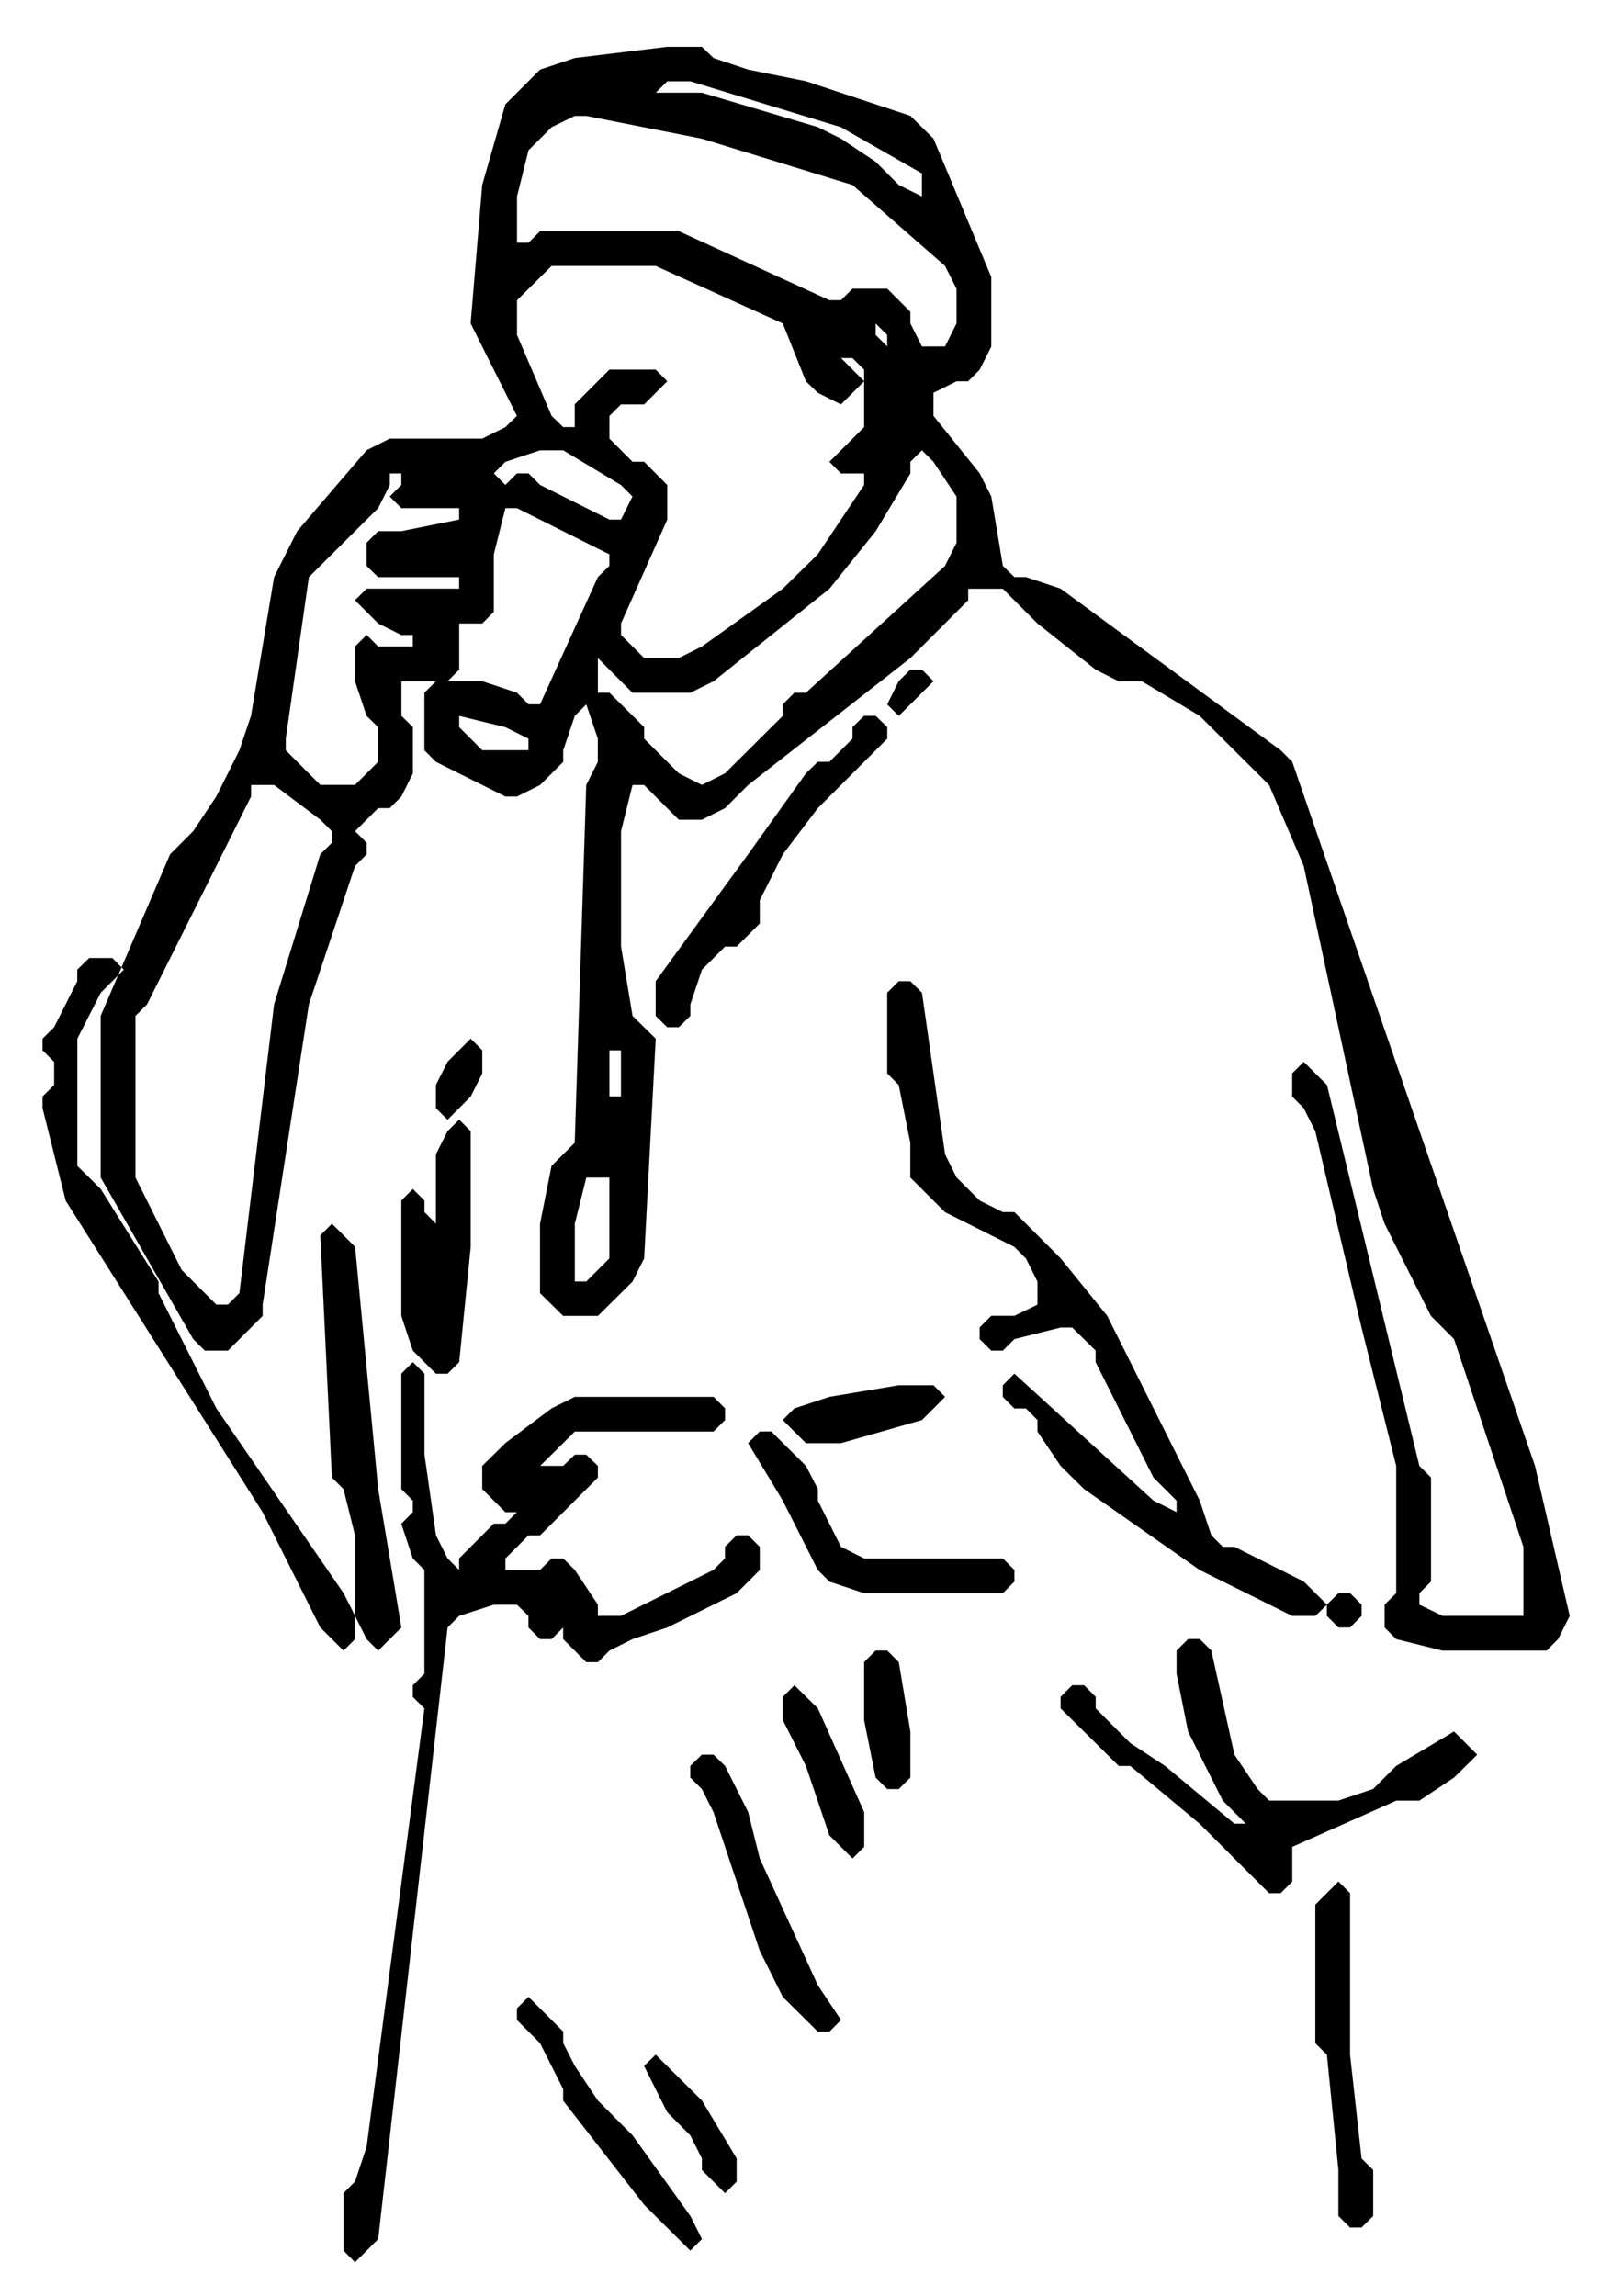 <?xml version="1.0" encoding="UTF-8" standalone="no"?>
<svg xmlns:dc="http://purl.org/dc/elements/1.1/" xmlns:cc="http://web.resource.org/cc/" xmlns:rdf="http://www.w3.org/1999/02/22-rdf-syntax-ns#" xmlns:svg="http://www.w3.org/2000/svg" xmlns="http://www.w3.org/2000/svg" xmlns:sodipodi="http://inkscape.sourceforge.net/DTD/sodipodi-0.dtd" xmlns:inkscape="http://www.inkscape.org/namespaces/inkscape" version="1.1" viewBox="0 0 21000 29700" preserveAspectRatio="xMidYMid" fill-rule="evenodd" id="svg2746" sodipodi:version="0.32" inkscape:version="0.43" width="210mm" height="297mm" sodipodi:docname="mayor.svg" sodipodi:docbase="C:\Clipart\Egen">
  <defs id="defs2827"/>
  <sodipodi:namedview inkscape:window-height="540" inkscape:window-width="812" inkscape:pageshadow="2" inkscape:pageopacity="0.0" borderopacity="1.0" bordercolor="#666666" pagecolor="#ffffff" id="base" inkscape:zoom="0.35824168" inkscape:cx="372.04724" inkscape:cy="526.18109" inkscape:window-x="66" inkscape:window-y="66" inkscape:current-layer="svg2746"/>
  <g visibility="visible" id="Default">
    <desc id="desc2749">Master slide</desc>
  </g>
  <g visibility="visible" id="page1">
    <desc id="desc2752">Slide</desc>
    <g id="g2754">
      <desc id="desc2756">Graphic</desc>
      <g id="g2758">
        <g style="stroke:none;fill:rgb(0,0,0)" id="g2760">
          <path d="M 8633,1051 L 8932,1051 10881,1645 11929,2243 11929,2542 11629,2393 11330,2093 10881,1794 10582,1645 9082,1200 8484,1200 8633,1051 Z M 7437,1499 L 7586,1499 9082,1794 11031,2393 12228,3440 12377,3735 12377,4184 12228,4483 11929,4483 11779,4184 11779,4034 11480,3735 11031,3735 10881,3884 10732,3884 8783,2991 6988,2991 6838,3141 6689,3141 6689,2542 6838,1944 7137,1645 7437,1499 Z M 7137,3440 L 8484,3440 10129,4184 10428,4932 10582,5081 10881,5231 11181,4932 10881,4632 11031,4632 11181,4782 11181,5526 10732,5974 10881,6124 11181,6124 11181,6274 10582,7171 10129,7616 9082,8364 8783,8513 8334,8513 8035,8214 8035,8065 8633,6722 8633,6274 8334,5974 8184,5974 7885,5675 7885,5380 8035,5231 8334,5231 8633,4932 8484,4782 7885,4782 7437,5231 7437,5526 7287,5526 7137,5380 6689,4333 6689,3884 7137,3440 Z M 11330,4184 L 11480,4333 11480,4483 11330,4333 11330,4184 Z M 6988,5825 L 7287,5825 8035,6274 8184,6423 8035,6722 7885,6722 6988,6274 6838,6124 6689,6124 6539,6274 6389,6124 6539,5974 6988,5825 Z M 11929,5825 L 12078,5974 12377,6423 12377,7022 12228,7321 10428,8962 10279,8962 10129,9112 10129,9261 9381,10005 9082,10155 8783,10005 8334,9556 8334,9407 7885,8962 7736,8962 7736,8513 8184,8962 8932,8962 9232,8813 10732,7616 11330,6872 11779,6124 11779,5974 11929,5825 Z M 5043,6124 L 5193,6124 5193,6274 5043,6423 5193,6573 5941,6573 5941,6722 5193,6872 4893,6872 4744,7022 4744,7321 4893,7466 5941,7466 5941,7616 4744,7616 4594,7765 4893,8065 5193,8214 5342,8214 5342,8364 4893,8364 4744,8214 4594,8364 4594,8813 4744,9261 4893,9407 4893,9856 4594,10155 4145,10155 3697,9706 3697,9556 3996,7466 4893,6573 5043,6274 5043,6124 Z M 11779,8663 L 11929,8663 12078,8813 11629,9261 11480,9112 11629,8813 11779,8663 Z M 5941,9261 L 6539,9407 6838,9556 6838,9706 6240,9706 5941,9407 5941,9261 Z M 11181,9261 L 11330,9261 11480,9407 11480,9556 10582,10454 10129,11052 9830,11646 9830,11946 9531,12245 9381,12245 9082,12544 8932,12993 8932,13142 8783,13288 8633,13288 8484,13142 8484,12694 9680,11052 10428,10005 10582,9856 10732,9856 11031,9556 11031,9407 11181,9261 Z M 3248,10155 L 3547,10155 4145,10604 4295,10753 4295,10903 4145,11052 3547,12993 3098,16729 2949,16878 2799,16878 2350,16429 1752,15233 1752,13142 1902,12993 3248,10304 3248,10155 Z M 1154,12394 L 1453,12394 1602,12544 1303,12843 1000,13437 1000,15083 1303,15382 2051,16579 2051,16729 2799,18220 4445,20610 4594,20904 4594,21204 4445,21353 4145,21054 3398,19562 850,15532 551,14335 551,14185 701,14036 701,13737 551,13587 551,13437 701,13288 1000,12694 1000,12544 1154,12394 Z M 11629,12694 L 11779,12694 11929,12843 12228,14933 12377,15233 12676,15532 12976,15681 13125,15681 13724,16280 14326,17023 15523,19413 15673,19862 15822,20011 15972,20011 16869,20460 17169,20759 17019,20904 16720,20904 15523,20310 14027,19263 13724,18964 13424,18519 13424,18370 13275,18220 13125,18220 12976,18071 12976,17921 13125,17771 14925,19413 15224,19562 15224,19413 14925,19114 14177,17622 14177,17472 13873,17173 13724,17173 13125,17323 12976,17472 12826,17472 12676,17323 12676,17173 12826,17023 13125,17023 13424,16878 13424,16579 13275,16280 13125,16130 12228,15681 11779,15233 11779,14784 11629,14036 11480,13886 11480,12843 11629,12694 Z M 6090,13437 L 6240,13587 6240,13886 6090,14185 5791,14485 5641,14335 5641,14036 5791,13737 6090,13437 Z M 7885,13587 L 8035,13587 8035,14185 7885,14185 7885,13587 Z M 5941,14485 L 6090,14634 6090,16130 5941,17622 5791,17771 5641,17771 5342,17472 5193,17023 5193,15532 5342,15382 5492,15532 5492,15681 5641,15831 5641,14933 5791,14634 5941,14485 Z M 7586,15233 L 7885,15233 7885,16280 7586,16579 7437,16579 7437,15831 7586,15233 Z M 4295,15831 L 4594,16130 4893,19263 5193,21054 4893,21353 4744,21204 4594,20904 4594,19862 4445,19263 4295,19114 4145,15981 4295,15831 Z M 5342,17622 L 5492,17771 5492,18819 5641,19862 5791,20161 5941,20310 5941,20161 6389,19712 6539,19712 6689,19562 6539,19562 6240,19263 6240,18964 6539,18669 7137,18220 7437,18071 9232,18071 9381,18220 9381,18370 9232,18519 7437,18519 6988,18964 7287,18964 7437,18819 7586,18819 7736,18964 7736,19114 6988,19862 6838,19862 6539,20161 6539,20310 6988,20310 7137,20161 7287,20161 7437,20310 7736,20759 7736,20904 8035,20904 9232,20310 9381,20161 9381,20011 9531,19862 9680,19862 9830,20011 9830,20310 9531,20610 8633,21054 8184,21204 7885,21353 7736,21503 7586,21503 7287,21204 7287,21054 7137,21204 6988,21204 6838,21054 6838,20904 6689,20759 6389,20759 5941,20904 5791,21054 4893,28966 4594,29265 4445,29115 4445,28372 4594,28222 4744,27773 5492,22101 5342,21952 5342,21802 5492,21652 5492,20310 5342,20161 5193,19712 5342,19562 5342,19413 5193,19263 5193,17771 5342,17622 Z M 11629,17921 L 12078,17921 12228,18071 11929,18370 10881,18669 10428,18669 10129,18370 10279,18220 10732,18071 11629,17921 Z M 9830,18519 L 9980,18519 10428,18964 10582,19263 10582,19413 10881,20011 11181,20161 12976,20161 13125,20310 13125,20460 12976,20610 11181,20610 10732,20460 10582,20310 10129,19413 9680,18669 9830,18519 Z M 17318,20610 L 17468,20610 17617,20759 17617,20904 17468,21054 17318,21054 17169,20904 17169,20759 17318,20610 Z M 15373,21204 L 15523,21204 15673,21353 15972,22700 16271,23144 16421,23294 17318,23294 17767,23144 18066,22845 18814,22400 19113,22700 18814,22995 18365,23294 18066,23294 16720,23892 16720,24341 16570,24491 16421,24491 15523,23593 14625,22845 14476,22845 13724,22101 13724,21952 13873,21802 14027,21802 14177,21952 14177,22101 14625,22550 15074,22845 15972,23593 16121,23593 15822,23294 15373,22400 15224,21652 15224,21353 15373,21204 Z M 11330,21353 L 11480,21353 11629,21503 11779,22400 11779,22995 11629,23144 11480,23144 11330,22995 11181,22251 11181,21503 11330,21353 Z M 10279,21802 L 10582,22101 11181,23443 11181,23892 11031,24042 10732,23743 10428,22845 10129,22251 10129,21952 10279,21802 Z M 9082,22700 L 9232,22700 9381,22845 9680,23443 9830,24042 10582,25683 10881,26132 10732,26282 10582,26282 10129,25833 9830,25234 9232,23443 9082,23144 8932,22995 8932,22845 9082,22700 Z M 17318,24341 L 17468,24491 17468,26581 17617,27923 17767,28072 17767,28667 17617,28816 17468,28816 17318,28667 17318,28072 17169,26581 17019,26431 17019,24640 17318,24341 Z M 6838,25833 L 7287,26282 7287,26431 7437,26726 7736,27175 8184,27624 8932,28667 9082,28966 8932,29115 8334,28521 7287,27175 7287,27025 6988,26431 6689,26132 6689,25982 6838,25833 Z M 8484,26581 L 9082,27175 9531,27923 9531,28222 9381,28372 9082,28072 9082,27923 8932,27624 8633,27324 8334,26726 8484,26581 Z M 8633,606 L 9082,606 9232,751 9680,901 10428,1051 11779,1499 12078,1794 12826,3585 12826,4483 12676,4782 12527,4932 12377,4932 12078,5081 12078,5380 12676,6124 12826,6423 12976,7321 13125,7466 13275,7466 13724,7616 16570,9706 16720,9856 19861,18964 20310,20904 20160,21204 20011,21353 18664,21353 18066,21204 17916,21054 17916,20759 18066,20610 18066,18964 17617,17173 17019,14634 16869,14335 16720,14185 16720,13886 16869,13737 17169,14036 18365,18964 18515,19114 18515,20460 18365,20610 18365,20759 18664,20904 19712,20904 19712,20011 18814,17323 18515,17023 17916,15831 17767,15382 16869,11202 16421,10155 15523,9261 14775,8813 14476,8813 14177,8663 13424,8065 12976,7616 12527,7616 12527,7765 11779,8513 9680,10155 9381,10454 9082,10604 8783,10604 8334,10155 8184,10155 8035,10753 8035,12245 8184,13142 8484,13437 8334,16280 8184,16579 7736,17023 7287,17023 6988,16729 6988,15831 7137,15083 7437,14784 7586,10155 7736,9856 7736,9556 7586,9112 7437,9261 7287,9706 7287,9856 6988,10155 6689,10304 6539,10304 5641,9856 5492,9706 5492,8962 5641,8813 6240,8813 6689,8962 6838,9112 6988,9112 7736,7466 7885,7321 7885,7171 6689,6573 6539,6573 6389,7171 6389,7915 6240,8065 5941,8065 5941,8663 5791,8813 5193,8813 5193,9261 5342,9407 5342,10005 5193,10304 5043,10454 4893,10454 4594,10753 4744,10903 4744,11052 4594,11202 3996,12993 3398,16878 3398,17023 2949,17472 2650,17472 2500,17323 1303,15233 1303,13142 2201,11052 2500,10753 2799,10304 3098,9706 3248,9261 3547,7466 3846,6872 4744,5825 5043,5675 6240,5675 6539,5526 6689,5380 6090,4184 6240,2393 6539,1350 6988,901 7437,751 8633,606 Z" id="path2762"/>
        </g>
        <g style="stroke:rgb(0,0,0);fill:rgb(0,0,0)" id="g2764">
          <path style="fill:none" d="M 8633,1051 L 8932,1051 10881,1645 11929,2243 11929,2542 11629,2393 11330,2093 10881,1794 10582,1645 9082,1200 8484,1200 8633,1051" id="path2766"/>
          <path style="fill:none" d="M 7437,1499 L 7586,1499 9082,1794 11031,2393 12228,3440 12377,3735 12377,4184 12228,4483 11929,4483 11779,4184 11779,4034 11480,3735 11031,3735 10881,3884 10732,3884 8783,2991 6988,2991 6838,3141 6689,3141 6689,2542 6838,1944 7137,1645 7437,1499" id="path2768"/>
          <path style="fill:none" d="M 7137,3440 L 8484,3440 10129,4184 10428,4932 10582,5081 10881,5231 11181,4932 10881,4632 11031,4632 11181,4782 11181,5526 10732,5974 10881,6124 11181,6124 11181,6274 10582,7171 10129,7616 9082,8364 8783,8513 8334,8513 8035,8214 8035,8065 8633,6722 8633,6274 8334,5974 8184,5974 7885,5675 7885,5380 8035,5231 8334,5231 8633,4932 8484,4782 7885,4782 7437,5231 7437,5526 7287,5526 7137,5380 6689,4333 6689,3884 7137,3440" id="path2770"/>
          <path style="fill:none" d="M 11330,4184 L 11480,4333 11480,4483 11330,4333 11330,4184" id="path2772"/>
          <path style="fill:none" d="M 6988,5825 L 7287,5825 8035,6274 8184,6423 8035,6722 7885,6722 6988,6274 6838,6124 6689,6124 6539,6274 6389,6124 6539,5974 6988,5825" id="path2774"/>
          <path style="fill:none" d="M 11929,5825 L 12078,5974 12377,6423 12377,7022 12228,7321 10428,8962 10279,8962 10129,9112 10129,9261 9381,10005 9082,10155 8783,10005 8334,9556 8334,9407 7885,8962 7736,8962 7736,8513 8184,8962 8932,8962 9232,8813 10732,7616 11330,6872 11779,6124 11779,5974 11929,5825" id="path2776"/>
          <path style="fill:none" d="M 5043,6124 L 5193,6124 5193,6274 5043,6423 5193,6573 5941,6573 5941,6722 5193,6872 4893,6872 4744,7022 4744,7321 4893,7466 5941,7466 5941,7616 4744,7616 4594,7765 4893,8065 5193,8214 5342,8214 5342,8364 4893,8364 4744,8214 4594,8364 4594,8813 4744,9261 4893,9407 4893,9856 4594,10155 4145,10155 3697,9706 3697,9556 3996,7466 4893,6573 5043,6274 5043,6124" id="path2778"/>
          <path style="fill:none" d="M 11779,8663 L 11929,8663 12078,8813 11629,9261 11480,9112 11629,8813 11779,8663" id="path2780"/>
          <path style="fill:none" d="M 5941,9261 L 6539,9407 6838,9556 6838,9706 6240,9706 5941,9407 5941,9261" id="path2782"/>
          <path style="fill:none" d="M 11181,9261 L 11330,9261 11480,9407 11480,9556 10582,10454 10129,11052 9830,11646 9830,11946 9531,12245 9381,12245 9082,12544 8932,12993 8932,13142 8783,13288 8633,13288 8484,13142 8484,12694 9680,11052 10428,10005 10582,9856 10732,9856 11031,9556 11031,9407 11181,9261" id="path2784"/>
          <path style="fill:none" d="M 3248,10155 L 3547,10155 4145,10604 4295,10753 4295,10903 4145,11052 3547,12993 3098,16729 2949,16878 2799,16878 2350,16429 1752,15233 1752,13142 1902,12993 3248,10304 3248,10155" id="path2786"/>
          <path style="fill:none" d="M 1154,12394 L 1453,12394 1602,12544 1303,12843 1000,13437 1000,15083 1303,15382 2051,16579 2051,16729 2799,18220 4445,20610 4594,20904 4594,21204 4445,21353 4145,21054 3398,19562 850,15532 551,14335 551,14185 701,14036 701,13737 551,13587 551,13437 701,13288 1000,12694 1000,12544 1154,12394" id="path2788"/>
          <path style="fill:none" d="M 11629,12694 L 11779,12694 11929,12843 12228,14933 12377,15233 12676,15532 12976,15681 13125,15681 13724,16280 14326,17023 15523,19413 15673,19862 15822,20011 15972,20011 16869,20460 17169,20759 17019,20904 16720,20904 15523,20310 14027,19263 13724,18964 13424,18519 13424,18370 13275,18220 13125,18220 12976,18071 12976,17921 13125,17771 14925,19413 15224,19562 15224,19413 14925,19114 14177,17622 14177,17472 13873,17173 13724,17173 13125,17323 12976,17472 12826,17472 12676,17323 12676,17173 12826,17023 13125,17023 13424,16878 13424,16579 13275,16280 13125,16130 12228,15681 11779,15233 11779,14784 11629,14036 11480,13886 11480,12843 11629,12694" id="path2790"/>
          <path style="fill:none" d="M 6090,13437 L 6240,13587 6240,13886 6090,14185 5791,14485 5641,14335 5641,14036 5791,13737 6090,13437" id="path2792"/>
          <path style="fill:none" d="M 7885,13587 L 8035,13587 8035,14185 7885,14185 7885,13587" id="path2794"/>
          <path style="fill:none" d="M 5941,14485 L 6090,14634 6090,16130 5941,17622 5791,17771 5641,17771 5342,17472 5193,17023 5193,15532 5342,15382 5492,15532 5492,15681 5641,15831 5641,14933 5791,14634 5941,14485" id="path2796"/>
          <path style="fill:none" d="M 7586,15233 L 7885,15233 7885,16280 7586,16579 7437,16579 7437,15831 7586,15233" id="path2798"/>
          <path style="fill:none" d="M 4295,15831 L 4594,16130 4893,19263 5193,21054 4893,21353 4744,21204 4594,20904 4594,19862 4445,19263 4295,19114 4145,15981 4295,15831" id="path2800"/>
          <path style="fill:none" d="M 5342,17622 L 5492,17771 5492,18819 5641,19862 5791,20161 5941,20310 5941,20161 6389,19712 6539,19712 6689,19562 6539,19562 6240,19263 6240,18964 6539,18669 7137,18220 7437,18071 9232,18071 9381,18220 9381,18370 9232,18519 7437,18519 6988,18964 7287,18964 7437,18819 7586,18819 7736,18964 7736,19114 6988,19862 6838,19862 6539,20161 6539,20310 6988,20310 7137,20161 7287,20161 7437,20310 7736,20759 7736,20904 8035,20904 9232,20310 9381,20161 9381,20011 9531,19862 9680,19862 9830,20011 9830,20310 9531,20610 8633,21054 8184,21204 7885,21353 7736,21503 7586,21503 7287,21204 7287,21054 7137,21204 6988,21204 6838,21054 6838,20904 6689,20759 6389,20759 5941,20904 5791,21054 4893,28966 4594,29265 4445,29115 4445,28372 4594,28222 4744,27773 5492,22101 5342,21952 5342,21802 5492,21652 5492,20310 5342,20161 5193,19712 5342,19562 5342,19413 5193,19263 5193,17771 5342,17622" id="path2802"/>
          <path style="fill:none" d="M 11629,17921 L 12078,17921 12228,18071 11929,18370 10881,18669 10428,18669 10129,18370 10279,18220 10732,18071 11629,17921" id="path2804"/>
          <path style="fill:none" d="M 9830,18519 L 9980,18519 10428,18964 10582,19263 10582,19413 10881,20011 11181,20161 12976,20161 13125,20310 13125,20460 12976,20610 11181,20610 10732,20460 10582,20310 10129,19413 9680,18669 9830,18519" id="path2806"/>
          <path style="fill:none" d="M 17318,20610 L 17468,20610 17617,20759 17617,20904 17468,21054 17318,21054 17169,20904 17169,20759 17318,20610" id="path2808"/>
          <path style="fill:none" d="M 15373,21204 L 15523,21204 15673,21353 15972,22700 16271,23144 16421,23294 17318,23294 17767,23144 18066,22845 18814,22400 19113,22700 18814,22995 18365,23294 18066,23294 16720,23892 16720,24341 16570,24491 16421,24491 15523,23593 14625,22845 14476,22845 13724,22101 13724,21952 13873,21802 14027,21802 14177,21952 14177,22101 14625,22550 15074,22845 15972,23593 16121,23593 15822,23294 15373,22400 15224,21652 15224,21353 15373,21204" id="path2810"/>
          <path style="fill:none" d="M 11330,21353 L 11480,21353 11629,21503 11779,22400 11779,22995 11629,23144 11480,23144 11330,22995 11181,22251 11181,21503 11330,21353" id="path2812"/>
          <path style="fill:none" d="M 10279,21802 L 10582,22101 11181,23443 11181,23892 11031,24042 10732,23743 10428,22845 10129,22251 10129,21952 10279,21802" id="path2814"/>
          <path style="fill:none" d="M 9082,22700 L 9232,22700 9381,22845 9680,23443 9830,24042 10582,25683 10881,26132 10732,26282 10582,26282 10129,25833 9830,25234 9232,23443 9082,23144 8932,22995 8932,22845 9082,22700" id="path2816"/>
          <path style="fill:none" d="M 17318,24341 L 17468,24491 17468,26581 17617,27923 17767,28072 17767,28667 17617,28816 17468,28816 17318,28667 17318,28072 17169,26581 17019,26431 17019,24640 17318,24341" id="path2818"/>
          <path style="fill:none" d="M 6838,25833 L 7287,26282 7287,26431 7437,26726 7736,27175 8184,27624 8932,28667 9082,28966 8932,29115 8334,28521 7287,27175 7287,27025 6988,26431 6689,26132 6689,25982 6838,25833" id="path2820"/>
          <path style="fill:none" d="M 8484,26581 L 9082,27175 9531,27923 9531,28222 9381,28372 9082,28072 9082,27923 8932,27624 8633,27324 8334,26726 8484,26581" id="path2822"/>
          <path style="fill:none" d="M 8633,606 L 9082,606 9232,751 9680,901 10428,1051 11779,1499 12078,1794 12826,3585 12826,4483 12676,4782 12527,4932 12377,4932 12078,5081 12078,5380 12676,6124 12826,6423 12976,7321 13125,7466 13275,7466 13724,7616 16570,9706 16720,9856 19861,18964 20310,20904 20160,21204 20011,21353 18664,21353 18066,21204 17916,21054 17916,20759 18066,20610 18066,18964 17617,17173 17019,14634 16869,14335 16720,14185 16720,13886 16869,13737 17169,14036 18365,18964 18515,19114 18515,20460 18365,20610 18365,20759 18664,20904 19712,20904 19712,20011 18814,17323 18515,17023 17916,15831 17767,15382 16869,11202 16421,10155 15523,9261 14775,8813 14476,8813 14177,8663 13424,8065 12976,7616 12527,7616 12527,7765 11779,8513 9680,10155 9381,10454 9082,10604 8783,10604 8334,10155 8184,10155 8035,10753 8035,12245 8184,13142 8484,13437 8334,16280 8184,16579 7736,17023 7287,17023 6988,16729 6988,15831 7137,15083 7437,14784 7586,10155 7736,9856 7736,9556 7586,9112 7437,9261 7287,9706 7287,9856 6988,10155 6689,10304 6539,10304 5641,9856 5492,9706 5492,8962 5641,8813 6240,8813 6689,8962 6838,9112 6988,9112 7736,7466 7885,7321 7885,7171 6689,6573 6539,6573 6389,7171 6389,7915 6240,8065 5941,8065 5941,8663 5791,8813 5193,8813 5193,9261 5342,9407 5342,10005 5193,10304 5043,10454 4893,10454 4594,10753 4744,10903 4744,11052 4594,11202 3996,12993 3398,16878 3398,17023 2949,17472 2650,17472 2500,17323 1303,15233 1303,13142 2201,11052 2500,10753 2799,10304 3098,9706 3248,9261 3547,7466 3846,6872 4744,5825 5043,5675 6240,5675 6539,5526 6689,5380 6090,4184 6240,2393 6539,1350 6988,901 7437,751 8633,606" id="path2824"/>
        </g>
      </g>
    </g>
  </g>
</svg>

